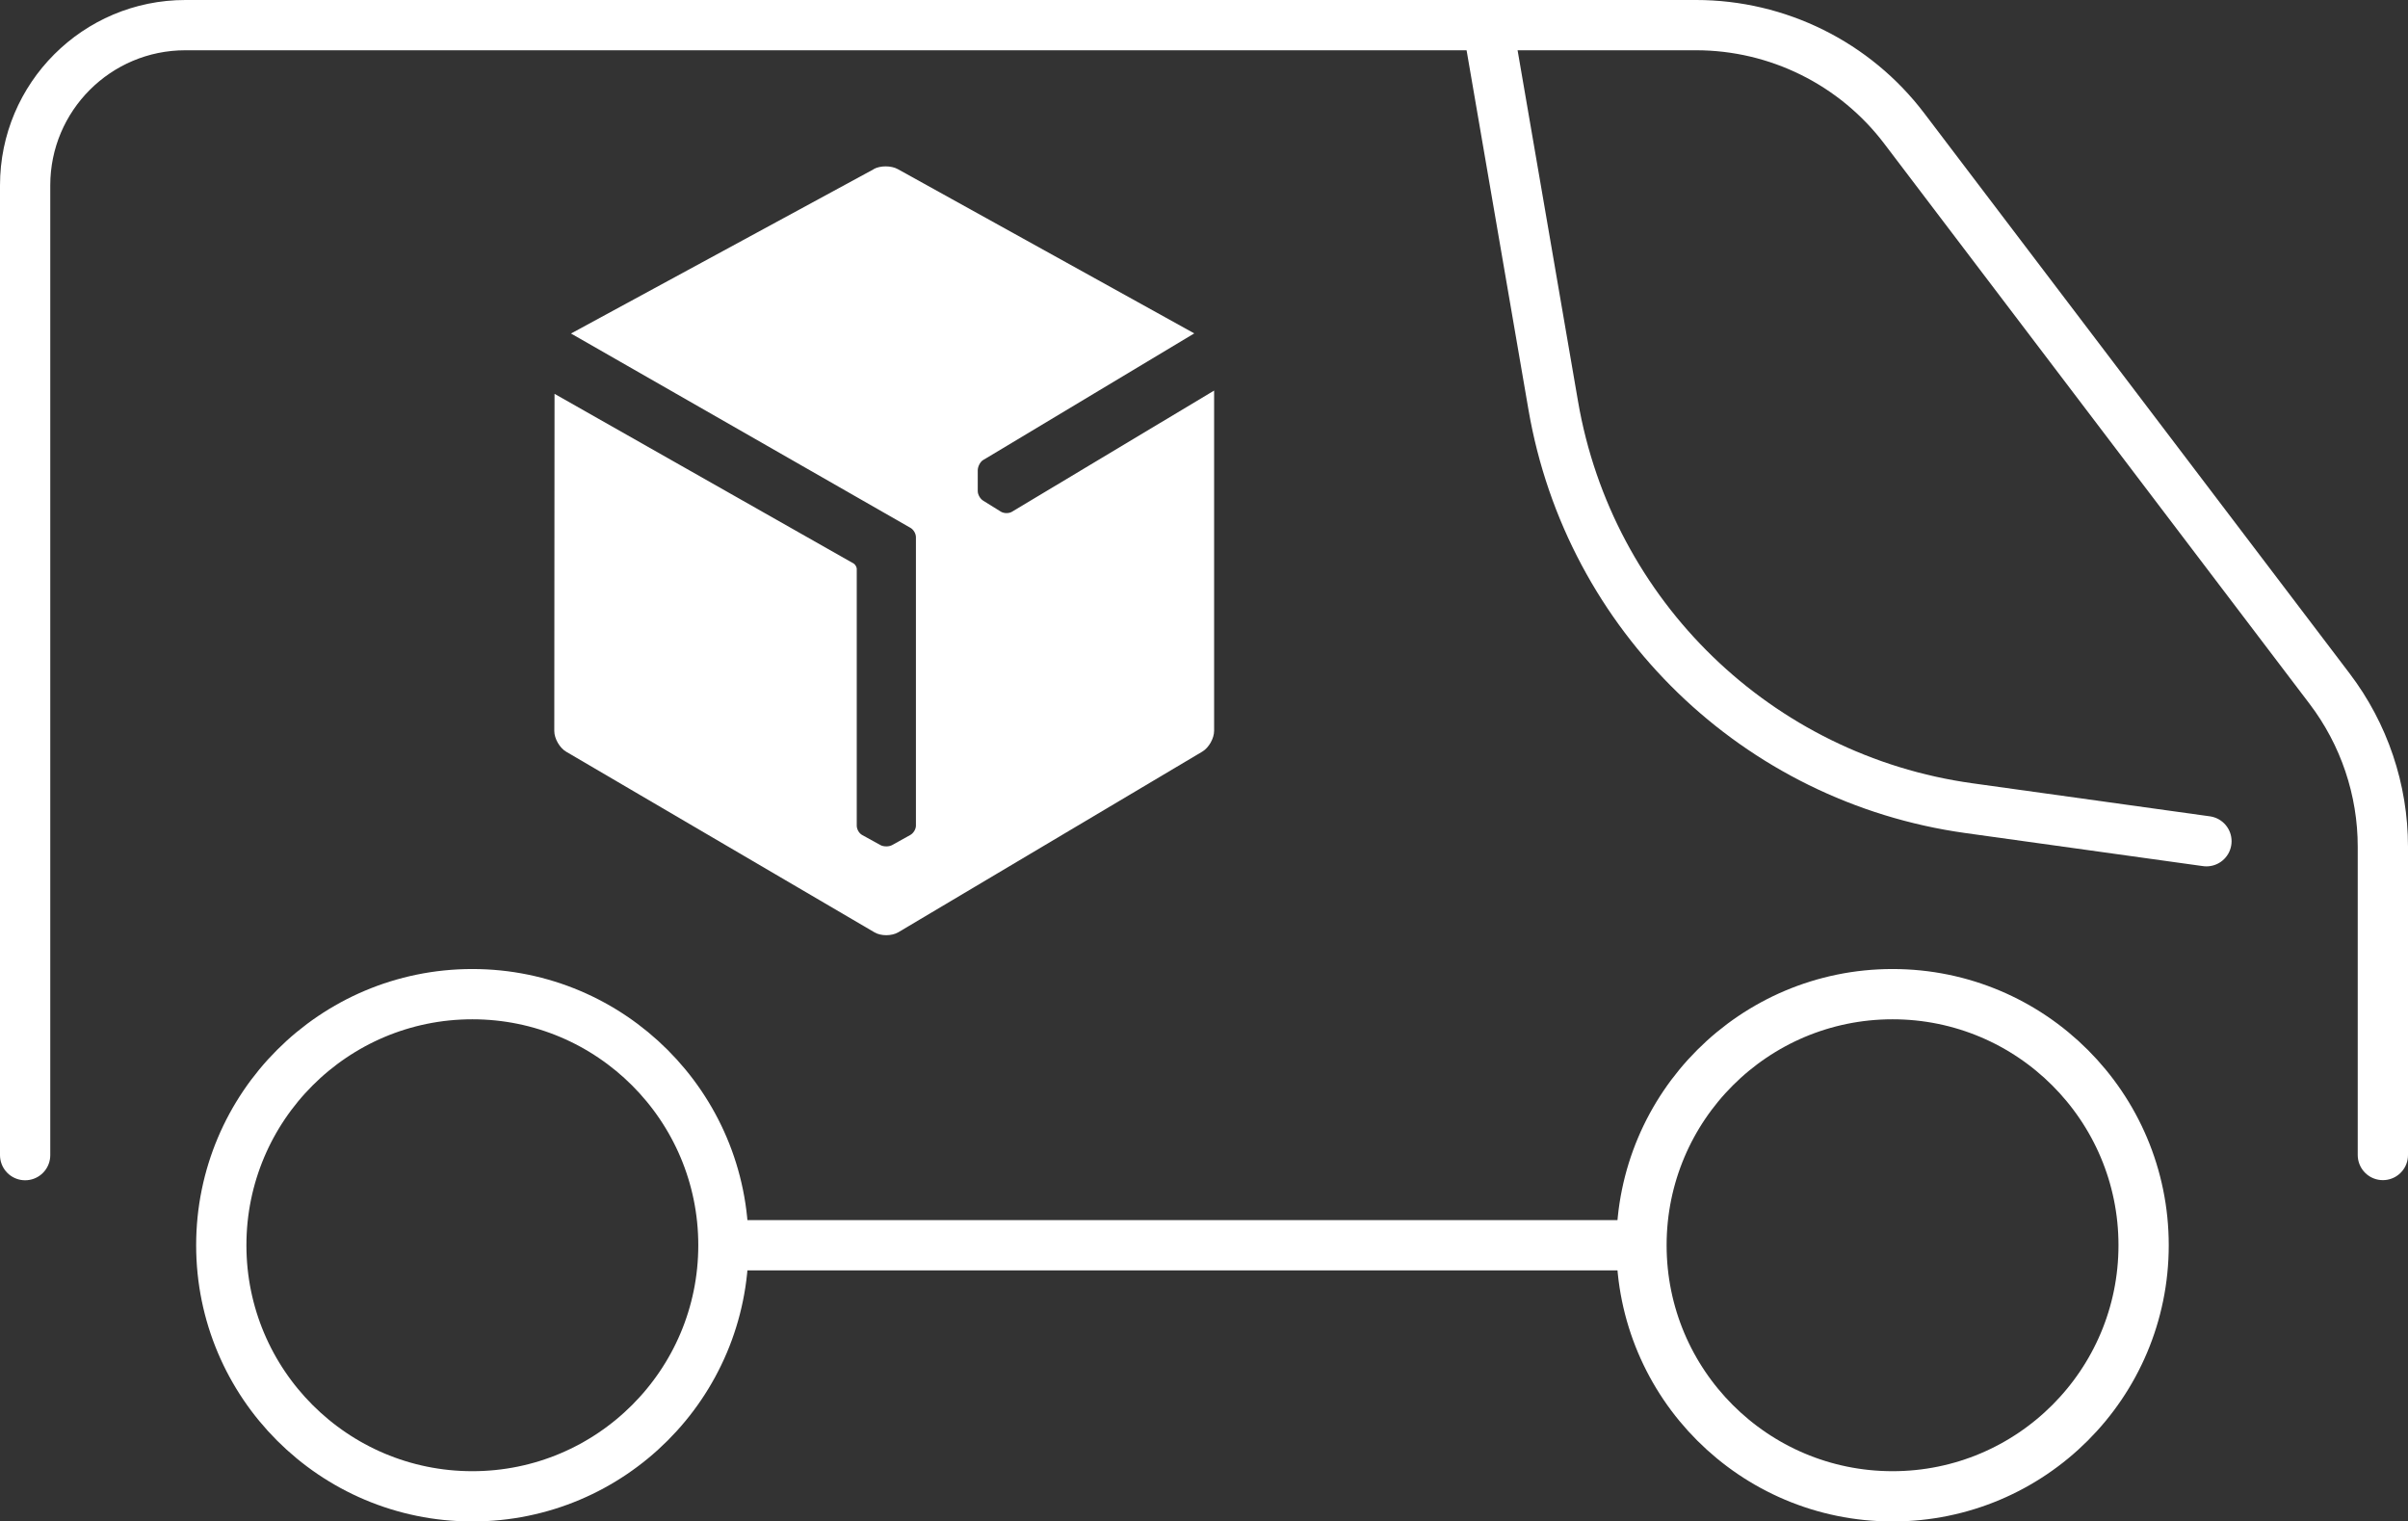<?xml version="1.0" encoding="UTF-8"?>
<svg id="Layer_1" data-name="Layer 1" xmlns="http://www.w3.org/2000/svg" viewBox="0 0 191.63 121.07">
  <rect x="0" y="0" width="191.63" height="121.07" fill="#333333" stroke="none"/>
  <defs>
    <style>
      .cls-1 {
        fill: #fff;
      }

      .cls-2 {
        stroke-linecap: round;
      }

      .cls-2, .cls-3 {
        fill: none;
        stroke: #fff;
        stroke-miterlimit: 10;
        stroke-width: 4px;
      }
    </style>
  </defs>
  <path class="cls-2" d="m189.63,91.91v-24.53c0-4.54-1.49-8.96-4.24-12.58l-33.85-44.58c-3.93-5.18-10.07-8.22-16.57-8.22H14.75C7.71,2,2,7.71,2,14.75v77.17"/>
  <path class="cls-2" d="m118.45,2.31l5.16,29.97c2.88,16.74,16.25,29.69,33.08,32.03l18.9,2.63"/>
  <circle class="cls-2" cx="37.59" cy="99.09" r="19.98"/>
  <circle class="cls-2" cx="150.61" cy="99.09" r="19.98"/>
  <line class="cls-3" x1="57.57" y1="99.09" x2="130.63" y2="99.09"/>
  <path class="cls-1" d="m69.54,13.46l-24.1,13.08,27.01,15.46c.25.14.44.46.44.75v22.95c0,.29-.21.62-.46.75l-1.44.8c-.12.06-.27.1-.43.1h-.03c-.17,0-.33-.03-.46-.1l-1.45-.8c-.25-.13-.44-.46-.44-.75v-20.46c-.02-.15-.13-.33-.25-.4l-23.8-13.5-.02,26.83c0,.6.43,1.35.95,1.65l24.53,14.37c.52.31,1.37.3,1.89,0l24.2-14.38c.52-.31.94-1.05.94-1.66v-27.07s-16.1,9.65-16.1,9.65c-.12.07-.27.1-.42.1-.17,0-.33-.04-.46-.12l-1.4-.87c-.24-.15-.43-.48-.43-.76v-1.66c0-.28.19-.68.44-.82l.22-.13,16.57-9.94-23.59-13.07c-.27-.15-.62-.22-.97-.22s-.69.07-.96.22"/>
</svg>